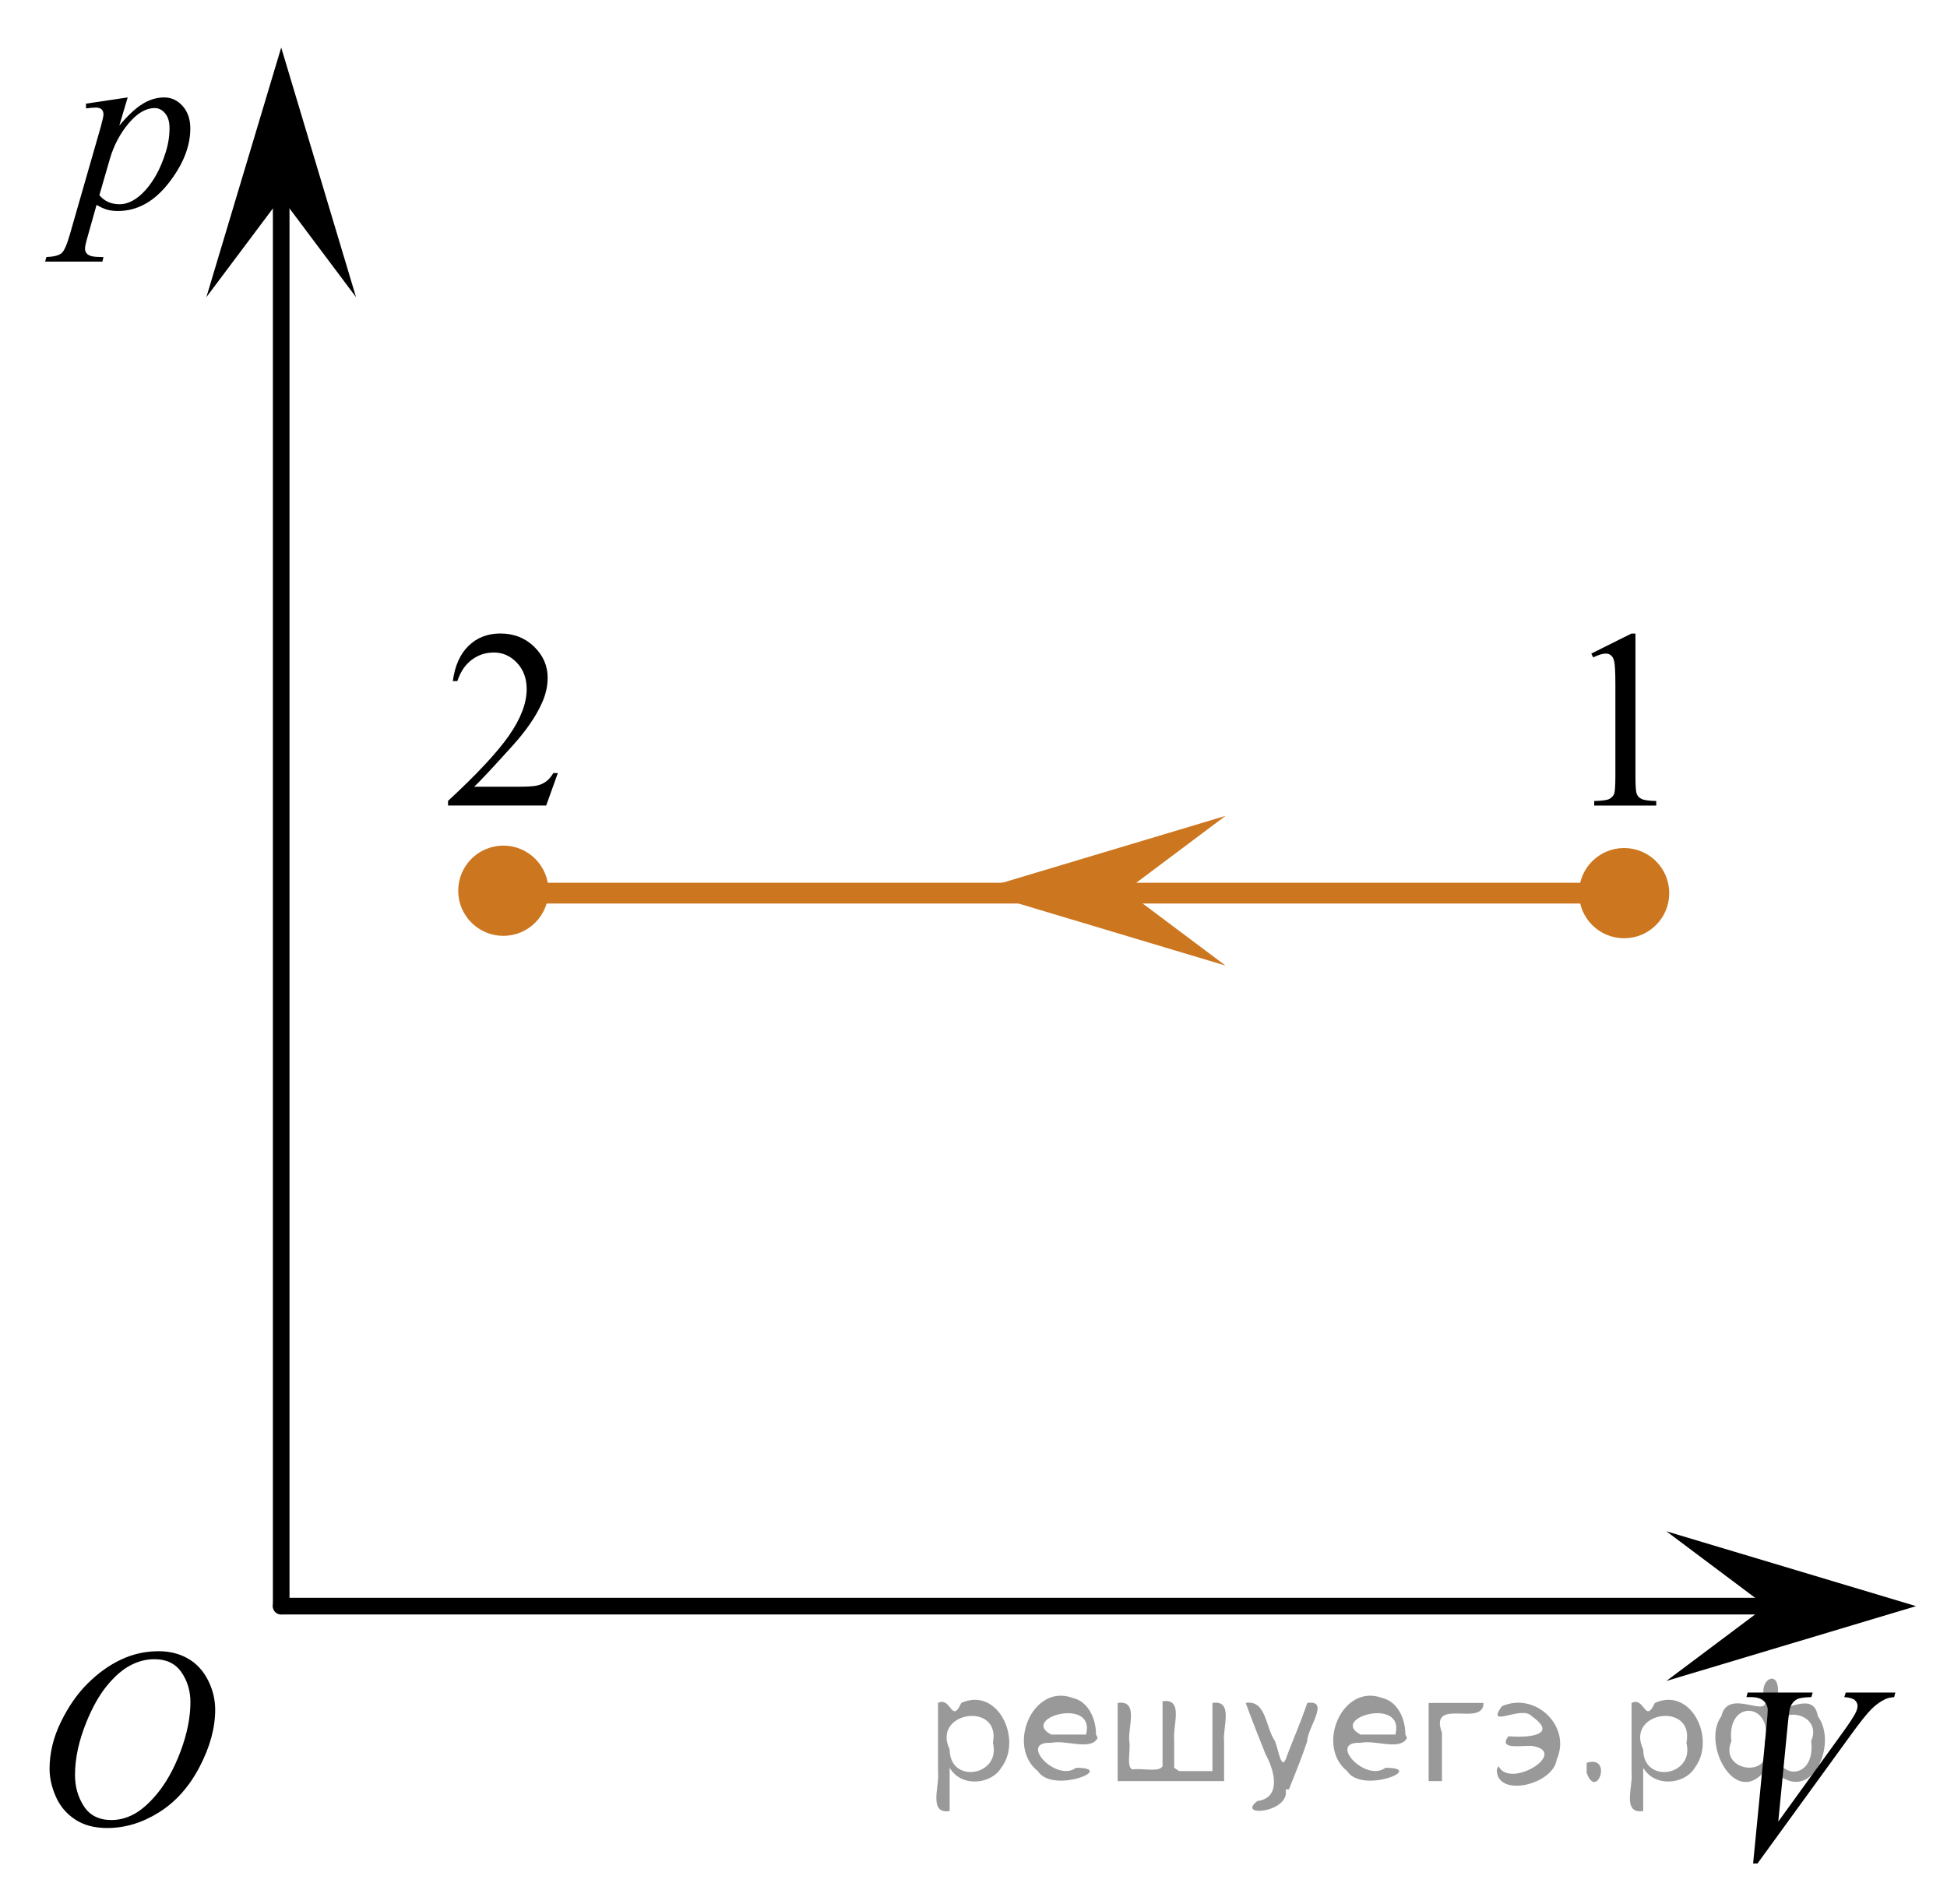 <?xml version="1.0" encoding="utf-8"?>
<!-- Generator: Adobe Illustrator 27.2.0, SVG Export Plug-In . SVG Version: 6.00 Build 0)  -->
<svg version="1.1" id="Слой_1" xmlns="http://www.w3.org/2000/svg" xmlns:xlink="http://www.w3.org/1999/xlink" x="0px" y="0px"
	 width="117.066px" height="114.504px" viewBox="0 0 117.066 114.504" enable-background="new 0 0 117.066 114.504"
	 xml:space="preserve">
<line fill="none" stroke="#000000" stroke-linecap="round" stroke-linejoin="round" stroke-miterlimit="10" x1="16.907" y1="96.579" x2="109.503" y2="96.579"/>
<line fill="none" stroke="#000000" stroke-linecap="round" stroke-linejoin="round" stroke-miterlimit="10" x1="16.907" y1="96.579" x2="16.907" y2="8.589"/>
<polygon points="106.196,96.579 100.193,92.079 115.205,96.579 100.193,101.079 "/>
<polygon points="16.908,11.866 12.408,17.87 16.908,2.859 21.407,17.87 "/>
<g>
	<g>
		<g>
			<g>
				<defs>
					<rect id="SVGID_1_" x="93.079" y="34.526" width="9.53" height="16.697"/>
				</defs>
				<clipPath id="SVGID_00000144327206647317272610000002573447800818561202_">
					<use xlink:href="#SVGID_1_"  overflow="visible"/>
				</clipPath>
				<g clip-path="url(#SVGID_00000144327206647317272610000002573447800818561202_)">
					<path d="M95.679,39.3l2.413-1.203h0.242v8.558c0,0.568,0.022,0.922,0.069,1.062
						c0.046,0.14,0.143,0.246,0.289,0.321c0.145,0.074,0.443,0.117,0.892,0.127v0.276H95.855v-0.276
						c0.468-0.01,0.77-0.051,0.907-0.123c0.136-0.072,0.231-0.17,0.285-0.292
						c0.053-0.122,0.08-0.487,0.08-1.095v-5.471c0-0.737-0.024-1.211-0.073-1.42
						c-0.034-0.16-0.097-0.277-0.186-0.352c-0.09-0.075-0.198-0.112-0.325-0.112
						c-0.181,0-0.432,0.077-0.753,0.231L95.679,39.3z"/>
				</g>
			</g>
		</g>
	</g>
</g>
<g>
	<g>
		<g>
			<g>
				<defs>
					
						<rect id="SVGID_00000154417543024495708770000008446434123150816403_" x="24.083" y="34.526" width="12.36" height="16.697"/>
				</defs>
				<clipPath id="SVGID_00000103257095099510543400000003481430973934141334_">
					<use xlink:href="#SVGID_00000154417543024495708770000008446434123150816403_"  overflow="visible"/>
				</clipPath>
				<g clip-path="url(#SVGID_00000103257095099510543400000003481430973934141334_)">
					<path d="M33.541,46.486l-0.701,1.95h-5.902v-0.276c1.736-1.605,2.959-2.915,3.667-3.932s1.062-1.945,1.062-2.787
						c0-0.644-0.194-1.171-0.583-1.585c-0.389-0.413-0.854-0.62-1.395-0.62c-0.491,0-0.933,0.145-1.324,0.438
						c-0.391,0.291-0.68,0.719-0.866,1.281h-0.273c0.123-0.922,0.44-1.629,0.948-2.122
						c0.509-0.494,1.145-0.74,1.907-0.74c0.811,0,1.489,0.264,2.032,0.792c0.544,0.528,0.815,1.151,0.815,1.868
						c0,0.514-0.118,1.027-0.354,1.54c-0.363,0.808-0.954,1.662-1.77,2.563c-1.225,1.355-1.989,2.173-2.294,2.451
						h2.611c0.531,0,0.904-0.019,1.118-0.06s0.406-0.121,0.579-0.243c0.172-0.122,0.321-0.295,0.45-0.519
						C33.269,46.486,33.541,46.486,33.541,46.486z"/>
				</g>
			</g>
		</g>
	</g>
</g>
<g>
	<g>
		<g>
			<g>
				<g>
					<g>
						<g>
							<g>
								<g>
									<g>
										<g>
											<g>
												<g>
													<g>
														<g>
															<g>
																<g>
																	<defs>
																		
																			<rect id="SVGID_00000025441186869028514560000011763507815875411366_" x="0.008" y="95.732" width="16.511" height="18.146"/>
																	</defs>
																	<clipPath id="SVGID_00000045610650651170130620000017230461543757230227_">
																		<use xlink:href="#SVGID_00000025441186869028514560000011763507815875411366_"  overflow="visible"/>
																	</clipPath>
																	<g clip-path="url(#SVGID_00000045610650651170130620000017230461543757230227_)">
																		<g enable-background="new    ">
																			<path d="M9.533,99.29c0.665,0,1.253,0.146,1.766,0.44c0.512,0.292,0.914,0.725,1.205,1.297
																				c0.29,0.572,0.435,1.166,0.435,1.78c0,1.09-0.311,2.233-0.935,3.43
																				c-0.623,1.197-1.437,2.111-2.441,2.741c-1.005,0.63-2.044,0.944-3.118,0.944
																				c-0.773,0-1.419-0.174-1.939-0.521c-0.52-0.347-0.904-0.806-1.153-1.375
																				c-0.248-0.57-0.373-1.122-0.373-1.657c0-0.95,0.225-1.889,0.676-2.815s0.989-1.702,1.615-2.324
																				c0.625-0.622,1.292-1.101,2.002-1.435S8.735,99.29,9.533,99.29z M9.282,99.77
																				c-0.493,0-0.974,0.124-1.444,0.371c-0.471,0.247-0.938,0.652-1.4,1.215
																				c-0.463,0.561-0.879,1.298-1.248,2.208c-0.453,1.119-0.68,2.177-0.68,3.171
																				c0,0.71,0.18,1.338,0.54,1.886c0.359,0.547,0.911,0.821,1.655,0.821
																				c0.448,0,0.888-0.113,1.319-0.338c0.431-0.225,0.88-0.609,1.348-1.154
																				c0.586-0.685,1.079-1.559,1.478-2.62c0.399-1.062,0.599-2.054,0.599-2.973
																				c0-0.68-0.18-1.281-0.54-1.804C10.547,100.031,10.005,99.77,9.282,99.77z"/>
																		</g>
																	</g>
																</g>
															</g>
														</g>
													</g>
												</g>
											</g>
										</g>
									</g>
								</g>
							</g>
						</g>
					</g>
				</g>
			</g>
		</g>
	</g>
</g>
<line fill="none" stroke="#CC761F" stroke-width="1.25" stroke-miterlimit="10" x1="97.844" y1="53.706" x2="30.264" y2="53.706"/>
<polygon fill="#CC761F" points="67.681,53.561 73.684,58.061 58.672,53.561 73.684,49.061 "/>
<circle fill="#CC761F" stroke="#CC761F" stroke-width="0.75" stroke-miterlimit="10" cx="30.264" cy="53.561" r="2.338"/>
<circle fill="#CC761F" stroke="#CC761F" stroke-width="0.75" stroke-miterlimit="10" cx="97.652" cy="53.706" r="2.338"/>
<g>
	<g>
		<defs>
			<rect id="SVGID_00000088130224665293801170000000767404513989619621_" x="0.008" y="2.859" width="14.573" height="16.56"/>
		</defs>
		<clipPath id="SVGID_00000148629579767707183480000014376272862018136499_">
			<use xlink:href="#SVGID_00000088130224665293801170000000767404513989619621_"  overflow="visible"/>
		</clipPath>
		<g clip-path="url(#SVGID_00000148629579767707183480000014376272862018136499_)">
		</g>
	</g>
	<g>
		<defs>
			<polygon id="SVGID_00000066513864089239676640000001223900971017547711_" points="0.022,19.364 14.995,19.364 
				14.995,2.942 0.022,2.942 0.022,19.364 			"/>
		</defs>
		<clipPath id="SVGID_00000014634913434554981290000008156480792356666038_">
			<use xlink:href="#SVGID_00000066513864089239676640000001223900971017547711_"  overflow="visible"/>
		</clipPath>
		<g clip-path="url(#SVGID_00000014634913434554981290000008156480792356666038_)">
			<path d="M7.678,5.858L7.174,7.549c0.531-0.627,1.005-1.066,1.422-1.316s0.842-0.374,1.275-0.374
				s0.805,0.172,1.111,0.518c0.308,0.345,0.461,0.795,0.461,1.349c0,1.078-0.436,2.175-1.309,3.29
				c-0.873,1.115-1.889,1.672-3.049,1.672c-0.244,0-0.46-0.027-0.647-0.081c-0.188-0.054-0.398-0.149-0.632-0.287
				l-0.534,1.896c-0.107,0.373-0.161,0.615-0.161,0.728c0,0.107,0.028,0.2,0.084,0.275
				c0.056,0.077,0.147,0.135,0.274,0.176c0.127,0.042,0.377,0.062,0.752,0.062L6.157,15.73H2.714l0.073-0.273
				c0.453-0.019,0.759-0.098,0.917-0.235s0.325-0.517,0.501-1.14l1.849-6.439c0.112-0.407,0.168-0.659,0.168-0.757
				c0-0.132-0.037-0.235-0.113-0.309C6.034,6.505,5.918,6.468,5.763,6.468c-0.142,0-0.339,0.017-0.592,0.051V6.233
				L7.678,5.858z M5.975,11.738c0.303,0.363,0.709,0.544,1.221,0.544c0.254,0,0.512-0.071,0.775-0.213
				c0.263-0.142,0.52-0.353,0.771-0.632s0.476-0.602,0.676-0.966c0.2-0.365,0.379-0.795,0.537-1.29
				c0.159-0.495,0.238-0.985,0.238-1.47c0-0.392-0.089-0.692-0.268-0.9C9.748,6.602,9.54,6.498,9.301,6.498
				c-0.526,0-1.046,0.304-1.56,0.912S6.85,8.727,6.61,9.54L5.975,11.738z"/>
		</g>
	</g>
</g>
<g>
	<g>
		<defs>
			
				<rect id="SVGID_00000039132121800894431050000015232037796590441912_" x="102.01" y="98.003" width="14.573" height="17.554"/>
		</defs>
		<clipPath id="SVGID_00000052077525743896822000000017654533283885543595_">
			<use xlink:href="#SVGID_00000039132121800894431050000015232037796590441912_"  overflow="visible"/>
		</clipPath>
		<g clip-path="url(#SVGID_00000052077525743896822000000017654533283885543595_)">
		</g>
	</g>
	<g>
		<defs>
			<polygon id="SVGID_00000085929195814630653220000008216132031920992138_" points="102.024,115.956 116.997,115.956 
				116.997,98.016 102.024,98.016 102.024,115.956 			"/>
		</defs>
		<clipPath id="SVGID_00000032606844506902645760000008291245485195720342_">
			<use xlink:href="#SVGID_00000085929195814630653220000008216132031920992138_"  overflow="visible"/>
		</clipPath>
		<g clip-path="url(#SVGID_00000032606844506902645760000008291245485195720342_)">
			<path d="M105.408,112.057l0.818-8.368c0.039-0.425,0.059-0.712,0.059-0.86c0-0.222-0.082-0.407-0.245-0.556
				s-0.42-0.222-0.771-0.222h-0.263l0.073-0.274h3.911l-0.08,0.274c-0.425,0.005-0.716,0.049-0.874,0.133
				s-0.284,0.228-0.377,0.43c-0.049,0.109-0.1,0.418-0.153,0.927l-0.585,5.996l3.868-5.352
				c0.419-0.578,0.682-0.981,0.789-1.208c0.073-0.152,0.109-0.286,0.109-0.4c0-0.133-0.056-0.249-0.168-0.348
				s-0.321-0.158-0.629-0.178l0.088-0.274h2.983l-0.073,0.274c-0.239,0.019-0.429,0.066-0.57,0.141
				c-0.269,0.128-0.535,0.323-0.801,0.585c-0.266,0.263-0.685,0.791-1.261,1.587l-5.586,7.693H105.408z"/>
		</g>
	</g>
</g>
<g style="stroke:none;fill:#000;fill-opacity:0.4" > <path d="m 57.1,106.4 c 0,0.8 0,1.6 0,2.5 -1.3,0.2 -0.6,-1.5 -0.7,-2.3 0,-1.4 0,-2.8 0,-4.2 0.8,-0.4 0.8,1.3 1.4,0.0 2.2,-1.0 3.7,2.2 2.4,3.9 -0.6,1.0 -2.4,1.2 -3.1,0.0 z m 2.6,-1.6 c 0.5,-2.5 -3.7,-1.9 -2.6,0.4 0.0,2.1 3.1,1.6 2.6,-0.4 z" /> <path d="m 66.0,104.5 c -0.4,0.8 -1.9,0.1 -2.8,0.3 -2.0,-0.1 0.3,2.4 1.5,1.5 2.5,0.0 -1.4,1.6 -2.3,0.2 -1.9,-1.5 -0.3,-5.3 2.1,-4.4 0.9,0.2 1.4,1.2 1.4,2.2 z m -0.7,-0.2 c 0.6,-2.3 -4.0,-1.0 -2.1,0.0 0.7,0 1.4,-0.0 2.1,-0.0 z" /> <path d="m 70.9,106.5 c 0.6,0 1.3,0 2.0,0 0,-1.3 0,-2.7 0,-4.1 1.3,-0.2 0.6,1.5 0.7,2.3 0,0.8 0,1.6 0,2.4 -2.1,0 -4.2,0 -6.4,0 0,-1.5 0,-3.1 0,-4.7 1.3,-0.2 0.6,1.5 0.7,2.3 0.1,0.5 -0.2,1.6 0.2,1.7 0.5,-0.1 1.6,0.2 1.8,-0.2 0,-1.3 0,-2.6 0,-3.9 1.3,-0.2 0.6,1.5 0.7,2.3 0,0.5 0,1.1 0,1.7 z" /> <path d="m 77.3,107.6 c 0.3,1.4 -3.0,1.7 -1.7,0.7 1.5,-0.2 1.0,-1.9 0.5,-2.8 -0.4,-1.0 -0.8,-2.0 -1.2,-3.1 1.2,-0.2 1.2,1.4 1.7,2.2 0.2,0.2 0.4,1.9 0.7,1.2 0.4,-1.1 0.9,-2.2 1.3,-3.4 1.4,-0.2 0.0,1.5 -0.0,2.3 -0.3,0.9 -0.7,1.9 -1.1,2.9 z" /> <path d="m 84.6,104.5 c -0.4,0.8 -1.9,0.1 -2.8,0.3 -2.0,-0.1 0.3,2.4 1.5,1.5 2.5,0.0 -1.4,1.6 -2.3,0.2 -1.9,-1.5 -0.3,-5.3 2.1,-4.4 0.9,0.2 1.4,1.2 1.4,2.2 z m -0.7,-0.2 c 0.6,-2.3 -4.0,-1.0 -2.1,0.0 0.7,0 1.4,-0.0 2.1,-0.0 z" /> <path d="m 85.9,107.1 c 0,-1.5 0,-3.1 0,-4.7 1.1,0 2.2,0 3.3,0 0.0,1.5 -3.3,-0.4 -2.5,1.8 0,0.9 0,1.9 0,2.9 -0.2,0 -0.5,0 -0.7,0 z" /> <path d="m 90.1,106.2 c 0.7,1.4 4.2,-0.8 2.1,-1.2 -0.5,-0.1 -2.2,0.3 -1.5,-0.6 1.0,0.1 3.1,0.0 1.4,-1.2 -0.6,-0.7 -2.8,0.8 -1.8,-0.6 2.0,-0.9 4.2,1.2 3.3,3.2 -0.2,1.5 -3.5,2.3 -3.6,0.7 l 0,-0.1 0,-0.0 0,0 z" /> <path d="m 95.4,106.0 c 1.6,-0.5 0.6,2.3 -0.0,0.6 -0.0,-0.2 0.0,-0.4 0.0,-0.6 z" /> <path d="m 98.8,106.4 c 0,0.8 0,1.6 0,2.5 -1.3,0.2 -0.6,-1.5 -0.7,-2.3 0,-1.4 0,-2.8 0,-4.2 0.8,-0.4 0.8,1.3 1.4,0.0 2.2,-1.0 3.7,2.2 2.4,3.9 -0.6,1.0 -2.4,1.2 -3.1,0.0 z m 2.6,-1.6 c 0.5,-2.5 -3.7,-1.9 -2.6,0.4 0.0,2.1 3.1,1.6 2.6,-0.4 z" /> <path d="m 104.1,104.7 c -0.8,1.9 2.7,2.3 2.0,0.1 0.6,-2.4 -2.3,-2.7 -2.0,-0.1 z m 2.0,4.2 c 0,-0.8 0,-1.6 0,-2.4 -1.8,2.2 -3.8,-1.7 -2.6,-3.3 0.4,-1.8 3.0,0.3 2.6,-1.1 -0.4,-1.1 0.9,-1.8 0.8,-0.3 -0.7,2.2 2.1,-0.6 2.4,1.4 1.2,1.6 -0.3,5.2 -2.4,3.5 -0.4,0.6 0.6,2.5 -0.8,2.1 z m 2.8,-4.2 c 0.8,-1.9 -2.7,-2.3 -2.0,-0.1 -0.6,2.4 2.3,2.7 2.0,0.1 z" /> </g></svg>

<!--File created and owned by https://sdamgia.ru. Copying is prohibited. All rights reserved.-->
